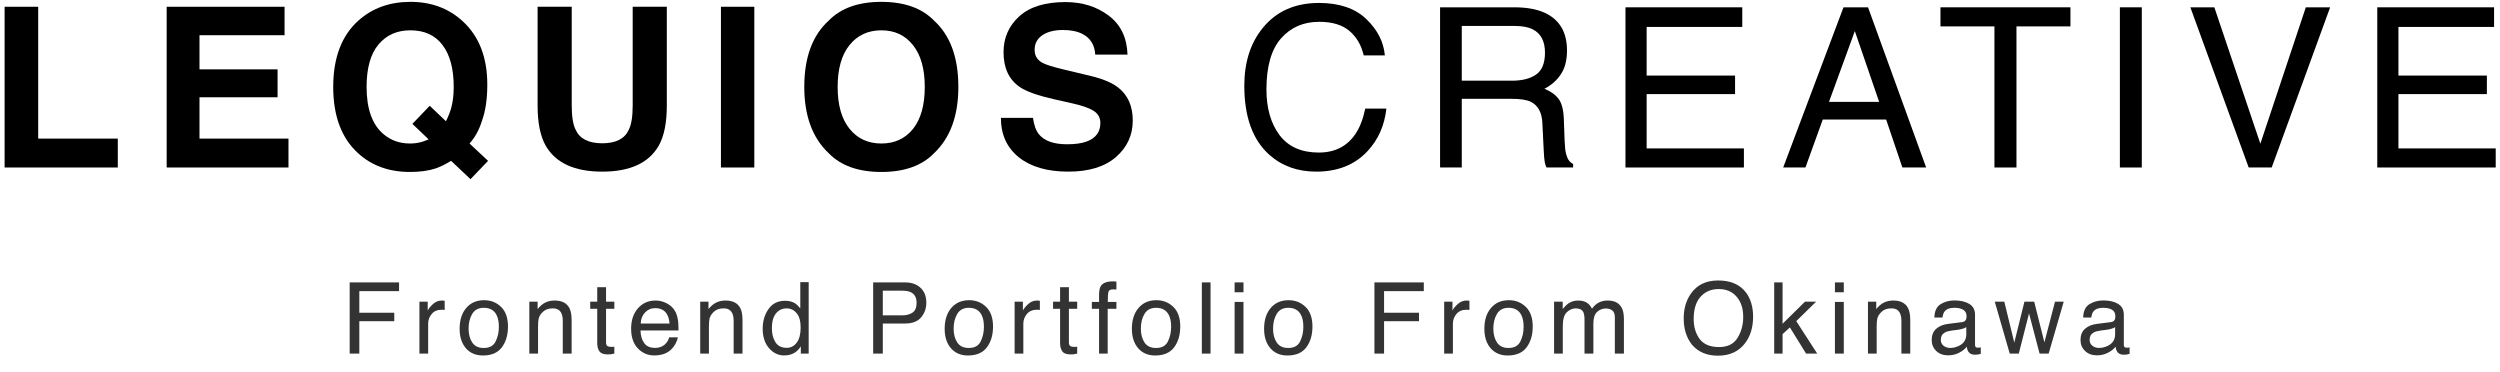 <svg width="403" height="60" viewBox="0 0 403 60" fill="none" xmlns="http://www.w3.org/2000/svg">
<path d="M172 23.256C173.278 23.256 174.315 23.115 175.112 22.834C176.623 22.295 177.379 21.293 177.379 19.828C177.379 18.973 177.004 18.311 176.254 17.842C175.504 17.385 174.326 16.98 172.721 16.629L169.979 16.014C167.283 15.404 165.42 14.742 164.389 14.027C162.643 12.832 161.77 10.963 161.77 8.42C161.77 6.1 162.614 4.172 164.301 2.637C165.989 1.102 168.467 0.334 171.737 0.334C174.467 0.334 176.793 1.061 178.715 2.514C180.649 3.955 181.662 6.053 181.756 8.807H176.553C176.459 7.248 175.78 6.141 174.514 5.484C173.67 5.051 172.621 4.834 171.367 4.834C169.973 4.834 168.86 5.115 168.028 5.678C167.196 6.24 166.78 7.025 166.78 8.033C166.78 8.959 167.19 9.65 168.01 10.107C168.537 10.412 169.662 10.77 171.385 11.18L175.85 12.252C177.807 12.721 179.283 13.348 180.28 14.133C181.826 15.352 182.6 17.115 182.6 19.424C182.6 21.791 181.692 23.76 179.875 25.33C178.071 26.889 175.516 27.668 172.211 27.668C168.836 27.668 166.182 26.9 164.248 25.365C162.315 23.818 161.348 21.697 161.348 19.002H166.516C166.68 20.186 167.002 21.07 167.483 21.656C168.362 22.723 169.867 23.256 172 23.256Z" fill="black"/>
<path d="M142.077 27.721C138.374 27.721 135.544 26.713 133.587 24.697C130.962 22.225 129.65 18.662 129.65 14.01C129.65 9.264 130.962 5.701 133.587 3.322C135.544 1.307 138.374 0.299 142.077 0.299C145.78 0.299 148.611 1.307 150.568 3.322C153.181 5.701 154.487 9.264 154.487 14.01C154.487 18.662 153.181 22.225 150.568 24.697C148.611 26.713 145.78 27.721 142.077 27.721ZM147.193 20.76C148.446 19.178 149.073 16.928 149.073 14.01C149.073 11.104 148.441 8.859 147.175 7.277C145.921 5.684 144.222 4.887 142.077 4.887C139.933 4.887 138.222 5.678 136.945 7.26C135.667 8.842 135.029 11.092 135.029 14.01C135.029 16.928 135.667 19.178 136.945 20.76C138.222 22.342 139.933 23.133 142.077 23.133C144.222 23.133 145.927 22.342 147.193 20.76Z" fill="black"/>
<path d="M116.215 1.09H121.594V27H116.215V1.09Z" fill="black"/>
<path d="M101.989 17.016V1.09H107.491V17.016C107.491 19.77 107.064 21.914 106.208 23.449C104.614 26.262 101.573 27.668 97.085 27.668C92.597 27.668 89.55 26.262 87.945 23.449C87.089 21.914 86.661 19.77 86.661 17.016V1.09H92.163V17.016C92.163 18.797 92.374 20.098 92.796 20.918C93.452 22.371 94.882 23.098 97.085 23.098C99.276 23.098 100.7 22.371 101.357 20.918C101.778 20.098 101.989 18.797 101.989 17.016Z" fill="black"/>
<path d="M70.256 27.141C69.096 27.527 67.707 27.721 66.09 27.721C62.715 27.721 59.926 26.713 57.723 24.697C55.051 22.271 53.715 18.709 53.715 14.01C53.715 9.275 55.086 5.695 57.828 3.27C60.066 1.289 62.85 0.299 66.178 0.299C69.529 0.299 72.342 1.348 74.615 3.445C77.24 5.871 78.553 9.264 78.553 13.623C78.553 15.932 78.272 17.865 77.709 19.424C77.252 20.912 76.578 22.148 75.688 23.133L78.676 25.928L75.846 28.881L72.717 25.928C71.768 26.502 70.947 26.906 70.256 27.141ZM69.096 22.465L66.477 19.969L69.272 17.051L71.891 19.547C72.301 18.703 72.588 17.965 72.752 17.332C73.01 16.383 73.139 15.275 73.139 14.01C73.139 11.104 72.541 8.859 71.346 7.277C70.162 5.684 68.428 4.887 66.143 4.887C63.998 4.887 62.287 5.648 61.01 7.172C59.733 8.695 59.094 10.975 59.094 14.01C59.094 17.561 60.008 20.104 61.836 21.639C63.02 22.635 64.438 23.133 66.09 23.133C66.711 23.133 67.309 23.057 67.883 22.904C68.199 22.822 68.604 22.676 69.096 22.465Z" fill="black"/>
<path d="M44.745 15.68H32.159V22.342H46.503V27H26.868V1.09H45.87V5.678H32.159V11.18H44.745V15.68Z" fill="black"/>
<path d="M0.742 1.09H6.156V22.342H18.988V27H0.742V1.09Z" fill="black"/>
<path d="M383.218 1.178H402.044V4.342H386.628V12.182H400.884V15.17H386.628V23.924H402.308V27H383.218V1.178Z" fill="black"/>
<path d="M356.951 1.178L364.369 23.168L371.699 1.178H375.619L366.198 27H362.489L353.084 1.178H356.951Z" fill="black"/>
<path d="M341.724 1.178H345.257V27H341.724V1.178Z" fill="black"/>
<path d="M333.756 1.178V4.254H325.055V27H321.504V4.254H312.803V1.178H333.756Z" fill="black"/>
<path d="M302.919 16.418L298.999 5.01L294.833 16.418H302.919ZM297.171 1.178H301.126L310.495 27H306.663L304.044 19.266H293.831L291.036 27H287.45L297.171 1.178Z" fill="black"/>
<path d="M262.027 1.178H280.854V4.342H265.438V12.182H279.693V15.17H265.438V23.924H281.117V27H262.027V1.178Z" fill="black"/>
<path d="M243.724 13.008C245.364 13.008 246.659 12.68 247.608 12.023C248.569 11.367 249.05 10.184 249.05 8.473C249.05 6.633 248.382 5.379 247.046 4.711C246.331 4.359 245.376 4.184 244.181 4.184H235.638V13.008H243.724ZM232.14 1.178H244.093C246.062 1.178 247.685 1.465 248.962 2.039C251.388 3.141 252.601 5.174 252.601 8.139C252.601 9.686 252.278 10.951 251.634 11.935C251.001 12.92 250.11 13.711 248.962 14.309C249.97 14.719 250.726 15.258 251.23 15.926C251.745 16.594 252.032 17.678 252.091 19.178L252.214 22.641C252.249 23.625 252.331 24.357 252.46 24.838C252.671 25.658 253.046 26.186 253.585 26.42V27H249.296C249.179 26.777 249.085 26.49 249.015 26.139C248.944 25.787 248.886 25.107 248.839 24.1L248.628 19.793C248.546 18.105 247.919 16.975 246.747 16.4C246.079 16.084 245.03 15.926 243.601 15.926H235.638V27H232.14V1.178Z" fill="black"/>
<path d="M212.623 0.475C215.893 0.475 218.43 1.336 220.234 3.059C222.039 4.781 223.041 6.738 223.24 8.93H219.83C219.443 7.266 218.67 5.947 217.51 4.975C216.361 4.002 214.744 3.516 212.658 3.516C210.115 3.516 208.059 4.412 206.488 6.205C204.93 7.986 204.15 10.723 204.15 14.414C204.15 17.438 204.854 19.893 206.26 21.779C207.678 23.654 209.787 24.592 212.588 24.592C215.166 24.592 217.129 23.602 218.477 21.621C219.191 20.578 219.725 19.207 220.076 17.508H223.486C223.182 20.227 222.174 22.506 220.463 24.346C218.412 26.561 215.646 27.668 212.166 27.668C209.166 27.668 206.646 26.76 204.607 24.943C201.924 22.541 200.582 18.832 200.582 13.816C200.582 10.008 201.59 6.885 203.605 4.447C205.785 1.799 208.791 0.475 212.623 0.475Z" fill="black"/>
<path d="M56.367 45.523H64.328V46.93H57.922V50.414H63.555V51.781H57.922V57H56.367V45.523ZM67.612 48.633H68.948V50.078C69.057 49.797 69.325 49.456 69.752 49.055C70.179 48.648 70.671 48.445 71.229 48.445C71.255 48.445 71.299 48.448 71.362 48.453C71.424 48.458 71.531 48.469 71.682 48.484V49.969C71.599 49.953 71.52 49.943 71.448 49.938C71.38 49.932 71.304 49.93 71.221 49.93C70.513 49.93 69.968 50.159 69.588 50.617C69.208 51.07 69.018 51.594 69.018 52.188V57H67.612V48.633ZM77.981 56.094C78.913 56.094 79.551 55.742 79.895 55.039C80.244 54.331 80.418 53.544 80.418 52.68C80.418 51.898 80.293 51.263 80.043 50.773C79.648 50.003 78.965 49.617 77.997 49.617C77.137 49.617 76.512 49.945 76.122 50.602C75.731 51.258 75.536 52.05 75.536 52.977C75.536 53.867 75.731 54.609 76.122 55.203C76.512 55.797 77.132 56.094 77.981 56.094ZM78.036 48.391C79.114 48.391 80.025 48.75 80.77 49.469C81.515 50.188 81.887 51.245 81.887 52.641C81.887 53.99 81.559 55.104 80.903 55.984C80.247 56.865 79.228 57.305 77.848 57.305C76.697 57.305 75.783 56.917 75.106 56.141C74.429 55.359 74.09 54.312 74.09 53C74.09 51.594 74.447 50.474 75.161 49.641C75.874 48.807 76.832 48.391 78.036 48.391ZM85.327 48.633H86.663V49.82C87.059 49.331 87.478 48.979 87.921 48.766C88.363 48.552 88.856 48.445 89.397 48.445C90.585 48.445 91.387 48.859 91.803 49.688C92.033 50.141 92.147 50.789 92.147 51.633V57H90.718V51.727C90.718 51.216 90.642 50.805 90.491 50.492C90.241 49.971 89.788 49.711 89.132 49.711C88.798 49.711 88.525 49.745 88.311 49.812C87.926 49.927 87.587 50.156 87.296 50.5C87.061 50.776 86.908 51.062 86.835 51.359C86.767 51.651 86.733 52.07 86.733 52.617V57H85.327V48.633ZM96.274 46.297H97.696V48.633H99.032V49.781H97.696V55.242C97.696 55.534 97.795 55.729 97.993 55.828C98.103 55.885 98.285 55.914 98.54 55.914C98.608 55.914 98.681 55.914 98.759 55.914C98.837 55.909 98.928 55.901 99.032 55.891V57C98.871 57.047 98.701 57.081 98.524 57.102C98.353 57.122 98.165 57.133 97.962 57.133C97.306 57.133 96.86 56.966 96.626 56.633C96.392 56.294 96.274 55.857 96.274 55.32V49.781H95.142V48.633H96.274V46.297ZM105.691 48.445C106.284 48.445 106.86 48.586 107.417 48.867C107.974 49.143 108.399 49.503 108.691 49.945C108.972 50.367 109.159 50.859 109.253 51.422C109.336 51.807 109.378 52.422 109.378 53.266H103.245C103.271 54.115 103.472 54.797 103.847 55.312C104.222 55.823 104.803 56.078 105.589 56.078C106.323 56.078 106.909 55.836 107.347 55.352C107.597 55.07 107.774 54.745 107.878 54.375H109.261C109.224 54.682 109.102 55.026 108.894 55.406C108.691 55.781 108.461 56.089 108.206 56.328C107.779 56.745 107.251 57.026 106.62 57.172C106.282 57.255 105.899 57.297 105.472 57.297C104.43 57.297 103.547 56.919 102.823 56.164C102.099 55.404 101.737 54.341 101.737 52.977C101.737 51.633 102.102 50.542 102.831 49.703C103.56 48.865 104.514 48.445 105.691 48.445ZM107.933 52.148C107.876 51.539 107.743 51.052 107.534 50.688C107.149 50.01 106.506 49.672 105.605 49.672C104.959 49.672 104.417 49.906 103.98 50.375C103.542 50.839 103.31 51.43 103.284 52.148H107.933ZM112.873 48.633H114.208V49.82C114.604 49.331 115.024 48.979 115.466 48.766C115.909 48.552 116.401 48.445 116.943 48.445C118.13 48.445 118.932 48.859 119.349 49.688C119.578 50.141 119.693 50.789 119.693 51.633V57H118.263V51.727C118.263 51.216 118.188 50.805 118.037 50.492C117.787 49.971 117.333 49.711 116.677 49.711C116.344 49.711 116.07 49.745 115.857 49.812C115.471 49.927 115.133 50.156 114.841 50.5C114.607 50.776 114.453 51.062 114.38 51.359C114.313 51.651 114.279 52.07 114.279 52.617V57H112.873V48.633ZM124.429 52.914C124.429 53.81 124.619 54.56 125 55.164C125.38 55.768 125.989 56.07 126.828 56.07C127.479 56.07 128.013 55.792 128.429 55.234C128.851 54.672 129.062 53.867 129.062 52.82C129.062 51.763 128.846 50.982 128.414 50.477C127.981 49.966 127.448 49.711 126.812 49.711C126.104 49.711 125.528 49.982 125.086 50.523C124.648 51.065 124.429 51.862 124.429 52.914ZM126.547 48.484C127.187 48.484 127.724 48.62 128.156 48.891C128.406 49.047 128.69 49.32 129.007 49.711V45.484H130.359V57H129.093V55.836C128.765 56.352 128.377 56.724 127.929 56.953C127.481 57.182 126.968 57.297 126.39 57.297C125.458 57.297 124.651 56.906 123.968 56.125C123.286 55.339 122.945 54.294 122.945 52.992C122.945 51.773 123.255 50.719 123.875 49.828C124.5 48.932 125.39 48.484 126.547 48.484ZM140.754 45.523H145.918C146.939 45.523 147.762 45.812 148.387 46.391C149.012 46.964 149.324 47.771 149.324 48.812C149.324 49.708 149.046 50.49 148.488 51.156C147.931 51.818 147.074 52.148 145.918 52.148H142.309V57H140.754V45.523ZM147.754 48.82C147.754 47.977 147.442 47.404 146.817 47.102C146.473 46.94 146.001 46.859 145.402 46.859H142.309V50.836H145.402C146.1 50.836 146.666 50.688 147.098 50.391C147.535 50.094 147.754 49.57 147.754 48.82ZM156.17 56.094C157.103 56.094 157.741 55.742 158.084 55.039C158.433 54.331 158.608 53.544 158.608 52.68C158.608 51.898 158.483 51.263 158.233 50.773C157.837 50.003 157.155 49.617 156.186 49.617C155.327 49.617 154.702 49.945 154.311 50.602C153.92 51.258 153.725 52.05 153.725 52.977C153.725 53.867 153.92 54.609 154.311 55.203C154.702 55.797 155.321 56.094 156.17 56.094ZM156.225 48.391C157.303 48.391 158.215 48.75 158.959 49.469C159.704 50.188 160.077 51.245 160.077 52.641C160.077 53.99 159.748 55.104 159.092 55.984C158.436 56.865 157.418 57.305 156.037 57.305C154.886 57.305 153.972 56.917 153.295 56.141C152.618 55.359 152.28 54.312 152.28 53C152.28 51.594 152.636 50.474 153.35 49.641C154.064 48.807 155.022 48.391 156.225 48.391ZM163.555 48.633H164.891V50.078C165.001 49.797 165.269 49.456 165.696 49.055C166.123 48.648 166.615 48.445 167.173 48.445C167.199 48.445 167.243 48.448 167.305 48.453C167.368 48.458 167.475 48.469 167.626 48.484V49.969C167.542 49.953 167.464 49.943 167.391 49.938C167.324 49.932 167.248 49.93 167.165 49.93C166.456 49.93 165.912 50.159 165.532 50.617C165.152 51.07 164.962 51.594 164.962 52.188V57H163.555V48.633ZM170.886 46.297H172.308V48.633H173.643V49.781H172.308V55.242C172.308 55.534 172.406 55.729 172.604 55.828C172.714 55.885 172.896 55.914 173.151 55.914C173.219 55.914 173.292 55.914 173.37 55.914C173.448 55.909 173.539 55.901 173.643 55.891V57C173.482 57.047 173.313 57.081 173.136 57.102C172.964 57.122 172.776 57.133 172.573 57.133C171.917 57.133 171.472 56.966 171.237 56.633C171.003 56.294 170.886 55.857 170.886 55.32V49.781H169.753V48.633H170.886V46.297ZM177.169 47.359C177.19 46.776 177.291 46.349 177.474 46.078C177.802 45.599 178.435 45.359 179.372 45.359C179.461 45.359 179.552 45.362 179.646 45.367C179.739 45.372 179.846 45.38 179.966 45.391V46.672C179.82 46.661 179.713 46.656 179.646 46.656C179.583 46.651 179.523 46.648 179.466 46.648C179.039 46.648 178.784 46.76 178.7 46.984C178.617 47.203 178.575 47.766 178.575 48.672H179.966V49.781H178.56V57H177.169V49.781H176.005V48.672H177.169V47.359ZM186.351 56.094C187.283 56.094 187.921 55.742 188.265 55.039C188.614 54.331 188.788 53.544 188.788 52.68C188.788 51.898 188.663 51.263 188.413 50.773C188.018 50.003 187.335 49.617 186.367 49.617C185.507 49.617 184.882 49.945 184.492 50.602C184.101 51.258 183.906 52.05 183.906 52.977C183.906 53.867 184.101 54.609 184.492 55.203C184.882 55.797 185.502 56.094 186.351 56.094ZM186.406 48.391C187.484 48.391 188.395 48.75 189.14 49.469C189.885 50.188 190.257 51.245 190.257 52.641C190.257 53.99 189.929 55.104 189.273 55.984C188.617 56.865 187.598 57.305 186.218 57.305C185.067 57.305 184.153 56.917 183.476 56.141C182.799 55.359 182.46 54.312 182.46 53C182.46 51.594 182.817 50.474 183.531 49.641C184.244 48.807 185.202 48.391 186.406 48.391ZM193.736 45.523H195.142V57H193.736V45.523ZM199.019 48.672H200.449V57H199.019V48.672ZM199.019 45.523H200.449V47.117H199.019V45.523ZM207.662 56.094C208.594 56.094 209.232 55.742 209.576 55.039C209.925 54.331 210.1 53.544 210.1 52.68C210.1 51.898 209.975 51.263 209.725 50.773C209.329 50.003 208.647 49.617 207.678 49.617C206.818 49.617 206.193 49.945 205.803 50.602C205.412 51.258 205.217 52.05 205.217 52.977C205.217 53.867 205.412 54.609 205.803 55.203C206.193 55.797 206.813 56.094 207.662 56.094ZM207.717 48.391C208.795 48.391 209.706 48.75 210.451 49.469C211.196 50.188 211.568 51.245 211.568 52.641C211.568 53.99 211.24 55.104 210.584 55.984C209.928 56.865 208.91 57.305 207.529 57.305C206.378 57.305 205.464 56.917 204.787 56.141C204.11 55.359 203.772 54.312 203.772 53C203.772 51.594 204.128 50.474 204.842 49.641C205.555 48.807 206.514 48.391 207.717 48.391ZM221.557 45.523H229.518V46.93H223.112V50.414H228.745V51.781H223.112V57H221.557V45.523ZM232.802 48.633H234.137V50.078C234.247 49.797 234.515 49.456 234.942 49.055C235.369 48.648 235.861 48.445 236.419 48.445C236.445 48.445 236.489 48.448 236.552 48.453C236.614 48.458 236.721 48.469 236.872 48.484V49.969C236.789 49.953 236.71 49.943 236.637 49.938C236.57 49.932 236.494 49.93 236.411 49.93C235.703 49.93 235.158 50.159 234.778 50.617C234.398 51.07 234.208 51.594 234.208 52.188V57H232.802V48.633ZM243.171 56.094C244.103 56.094 244.741 55.742 245.085 55.039C245.434 54.331 245.608 53.544 245.608 52.68C245.608 51.898 245.483 51.263 245.233 50.773C244.838 50.003 244.155 49.617 243.187 49.617C242.327 49.617 241.702 49.945 241.312 50.602C240.921 51.258 240.726 52.05 240.726 52.977C240.726 53.867 240.921 54.609 241.312 55.203C241.702 55.797 242.322 56.094 243.171 56.094ZM243.226 48.391C244.304 48.391 245.215 48.75 245.96 49.469C246.705 50.188 247.077 51.245 247.077 52.641C247.077 53.99 246.749 55.104 246.093 55.984C245.437 56.865 244.418 57.305 243.038 57.305C241.887 57.305 240.973 56.917 240.296 56.141C239.619 55.359 239.28 54.312 239.28 53C239.28 51.594 239.637 50.474 240.351 49.641C241.064 48.807 242.023 48.391 243.226 48.391ZM250.517 48.633H251.908V49.82C252.241 49.409 252.543 49.109 252.814 48.922C253.277 48.604 253.803 48.445 254.392 48.445C255.059 48.445 255.595 48.609 256.001 48.938C256.23 49.125 256.439 49.401 256.626 49.766C256.939 49.318 257.306 48.987 257.728 48.773C258.15 48.555 258.624 48.445 259.15 48.445C260.275 48.445 261.04 48.852 261.447 49.664C261.665 50.102 261.775 50.69 261.775 51.43V57H260.314V51.188C260.314 50.63 260.173 50.247 259.892 50.039C259.616 49.831 259.277 49.727 258.876 49.727C258.324 49.727 257.848 49.911 257.447 50.281C257.051 50.651 256.853 51.268 256.853 52.133V57H255.423V51.539C255.423 50.971 255.355 50.557 255.22 50.297C255.006 49.906 254.608 49.711 254.025 49.711C253.493 49.711 253.009 49.917 252.572 50.328C252.139 50.74 251.923 51.484 251.923 52.562V57H250.517V48.633ZM276.959 45.211C278.985 45.211 280.485 45.862 281.459 47.164C282.219 48.18 282.599 49.479 282.599 51.062C282.599 52.776 282.164 54.2 281.295 55.336C280.274 56.669 278.818 57.336 276.928 57.336C275.162 57.336 273.774 56.753 272.763 55.586C271.862 54.461 271.412 53.039 271.412 51.32C271.412 49.768 271.797 48.44 272.568 47.336C273.558 45.919 275.021 45.211 276.959 45.211ZM277.115 55.945C278.485 55.945 279.474 55.456 280.084 54.477C280.698 53.492 281.006 52.362 281.006 51.086C281.006 49.737 280.651 48.651 279.943 47.828C279.24 47.005 278.276 46.594 277.053 46.594C275.865 46.594 274.896 47.003 274.146 47.82C273.396 48.633 273.021 49.833 273.021 51.422C273.021 52.693 273.342 53.766 273.982 54.641C274.628 55.51 275.672 55.945 277.115 55.945ZM286 45.523H287.352V52.188L290.961 48.633H292.758L289.555 51.766L292.938 57H291.141L288.531 52.781L287.352 53.859V57H286V45.523ZM295.791 48.672H297.221V57H295.791V48.672ZM295.791 45.523H297.221V47.117H295.791V45.523ZM301.114 48.633H302.45V49.82C302.846 49.331 303.265 48.979 303.708 48.766C304.15 48.552 304.642 48.445 305.184 48.445C306.372 48.445 307.174 48.859 307.59 49.688C307.819 50.141 307.934 50.789 307.934 51.633V57H306.504V51.727C306.504 51.216 306.429 50.805 306.278 50.492C306.028 49.971 305.575 49.711 304.918 49.711C304.585 49.711 304.312 49.745 304.098 49.812C303.713 49.927 303.374 50.156 303.083 50.5C302.848 50.776 302.694 51.062 302.622 51.359C302.554 51.651 302.52 52.07 302.52 52.617V57H301.114V48.633ZM312.858 54.773C312.858 55.18 313.007 55.5 313.303 55.734C313.6 55.969 313.952 56.086 314.358 56.086C314.853 56.086 315.332 55.971 315.796 55.742C316.577 55.362 316.967 54.74 316.967 53.875V52.742C316.796 52.852 316.574 52.943 316.303 53.016C316.033 53.089 315.767 53.141 315.507 53.172L314.655 53.281C314.145 53.349 313.762 53.456 313.507 53.602C313.074 53.846 312.858 54.237 312.858 54.773ZM316.264 51.93C316.587 51.888 316.803 51.753 316.913 51.523C316.975 51.398 317.007 51.219 317.007 50.984C317.007 50.505 316.835 50.159 316.491 49.945C316.152 49.727 315.665 49.617 315.03 49.617C314.296 49.617 313.775 49.815 313.467 50.211C313.296 50.43 313.184 50.755 313.132 51.188H311.819C311.845 50.156 312.178 49.44 312.819 49.039C313.465 48.633 314.212 48.43 315.061 48.43C316.046 48.43 316.845 48.617 317.46 48.992C318.069 49.367 318.374 49.95 318.374 50.742V55.562C318.374 55.708 318.402 55.825 318.46 55.914C318.522 56.003 318.65 56.047 318.842 56.047C318.905 56.047 318.975 56.044 319.053 56.039C319.132 56.029 319.215 56.016 319.303 56V57.039C319.085 57.102 318.918 57.141 318.803 57.156C318.689 57.172 318.533 57.18 318.335 57.18C317.85 57.18 317.499 57.008 317.28 56.664C317.165 56.482 317.085 56.224 317.038 55.891C316.751 56.266 316.34 56.591 315.803 56.867C315.267 57.143 314.676 57.281 314.03 57.281C313.254 57.281 312.619 57.047 312.124 56.578C311.634 56.104 311.389 55.513 311.389 54.805C311.389 54.029 311.632 53.427 312.116 53C312.6 52.573 313.236 52.31 314.022 52.211L316.264 51.93ZM323.095 48.633L324.704 55.227L326.337 48.633H327.915L329.556 55.188L331.267 48.633H332.673L330.243 57H328.782L327.079 50.523L325.431 57H323.97L321.556 48.633H323.095ZM336.847 54.773C336.847 55.18 336.995 55.5 337.292 55.734C337.589 55.969 337.941 56.086 338.347 56.086C338.842 56.086 339.321 55.971 339.784 55.742C340.566 55.362 340.956 54.74 340.956 53.875V52.742C340.784 52.852 340.563 52.943 340.292 53.016C340.021 53.089 339.756 53.141 339.495 53.172L338.644 53.281C338.133 53.349 337.751 53.456 337.495 53.602C337.063 53.846 336.847 54.237 336.847 54.773ZM340.253 51.93C340.576 51.888 340.792 51.753 340.902 51.523C340.964 51.398 340.995 51.219 340.995 50.984C340.995 50.505 340.823 50.159 340.48 49.945C340.141 49.727 339.654 49.617 339.019 49.617C338.284 49.617 337.764 49.815 337.456 50.211C337.284 50.43 337.172 50.755 337.12 51.188H335.808C335.834 50.156 336.167 49.44 336.808 49.039C337.454 48.633 338.201 48.43 339.05 48.43C340.034 48.43 340.834 48.617 341.448 48.992C342.058 49.367 342.362 49.95 342.362 50.742V55.562C342.362 55.708 342.391 55.825 342.448 55.914C342.511 56.003 342.639 56.047 342.831 56.047C342.894 56.047 342.964 56.044 343.042 56.039C343.12 56.029 343.204 56.016 343.292 56V57.039C343.073 57.102 342.907 57.141 342.792 57.156C342.678 57.172 342.521 57.18 342.323 57.18C341.839 57.18 341.487 57.008 341.269 56.664C341.154 56.482 341.073 56.224 341.027 55.891C340.74 56.266 340.329 56.591 339.792 56.867C339.256 57.143 338.665 57.281 338.019 57.281C337.243 57.281 336.607 57.047 336.112 56.578C335.623 56.104 335.378 55.513 335.378 54.805C335.378 54.029 335.62 53.427 336.105 53C336.589 52.573 337.224 52.31 338.011 52.211L340.253 51.93Z" fill="#333333"/>
</svg>
